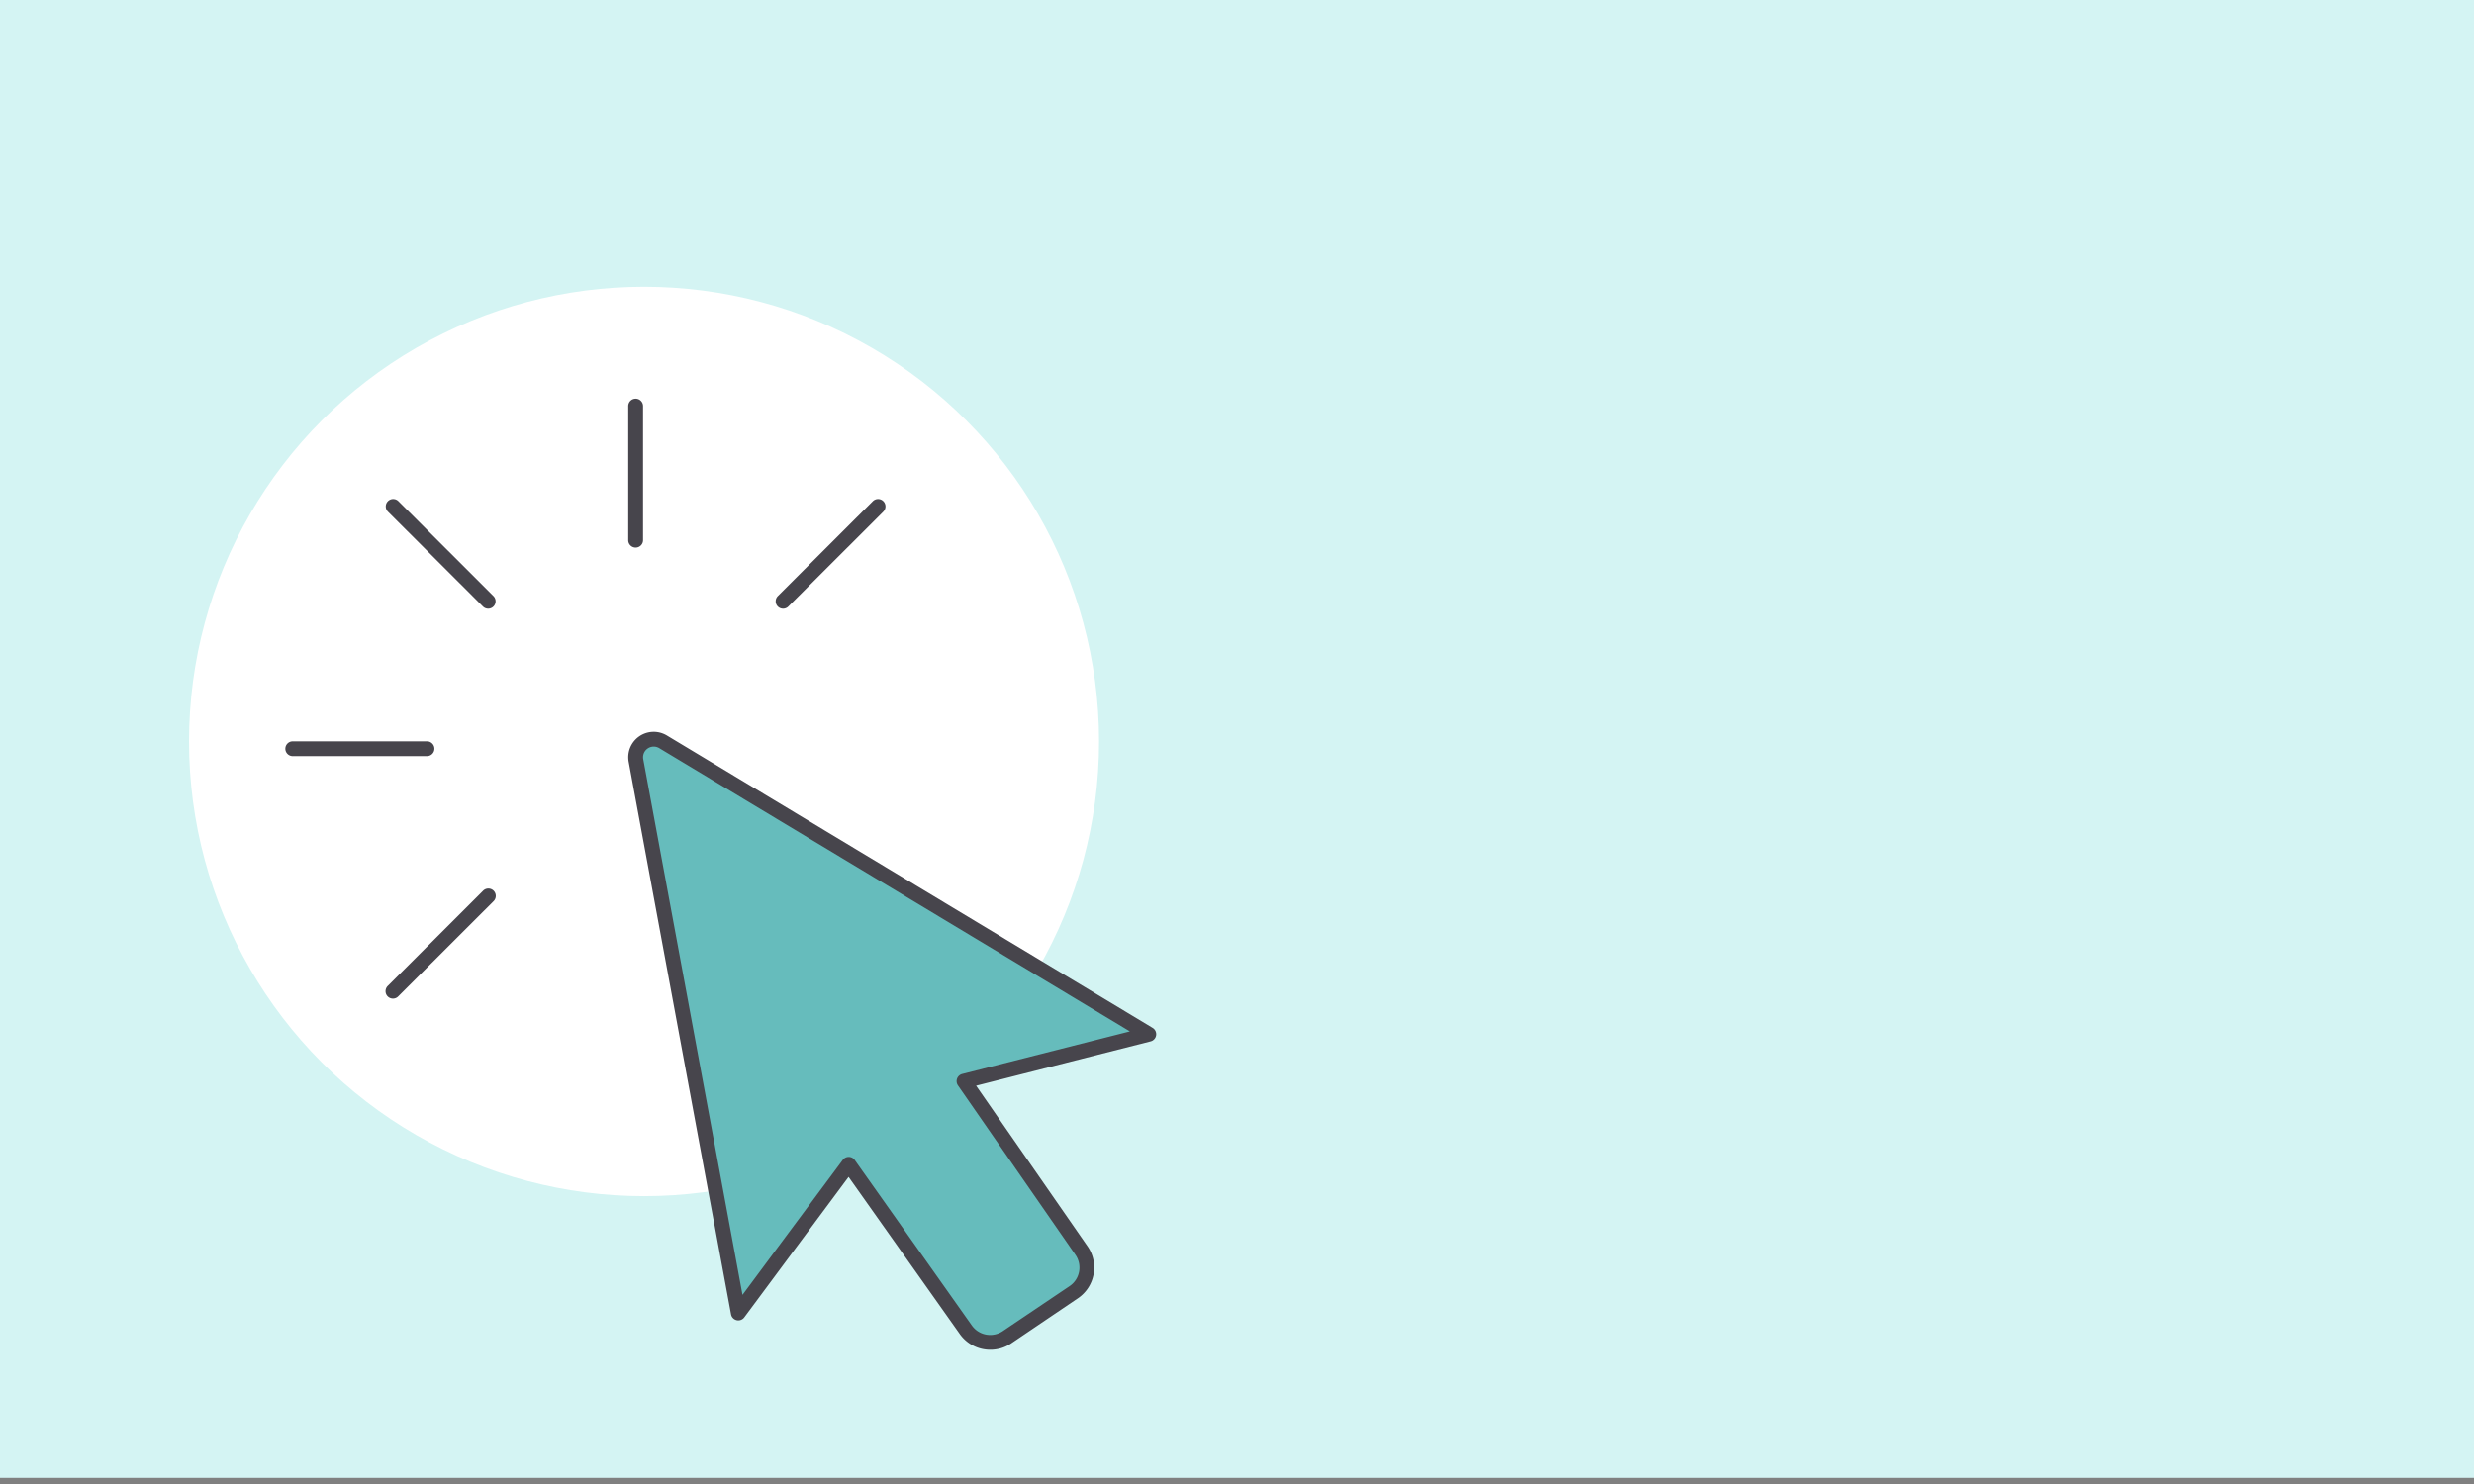 <svg id="Object" xmlns="http://www.w3.org/2000/svg" viewBox="0 0 1250 750">
  <rect x="0" y="0" width="1250" height="750" fill="#808080" stroke="none"/>
  <rect width="1250" height="746.89" fill="#d4f4f3"/>
  <g>
    <ellipse cx="325.41" cy="374.72" rx="229.9" ry="229.8" fill="#fff"/>
    <g>
      <path d="M373,663.53,321.32,384.37A9.13,9.13,0,0,1,335,374.89L580.43,522.68,487,546.42,546.43,632a15,15,0,0,1-3.93,21l-33.79,22.82A15,15,0,0,1,488,672.1l-59.21-83.67Z" fill="#66bcbc"/>
      <path d="M500.36,682.15a18.8,18.8,0,0,1-15.38-7.9L428.75,594.8l-52.71,71a3.74,3.74,0,0,1-6.68-1.55L317.64,385.05a12.87,12.87,0,0,1,19.3-13.36L582.36,519.48a3.73,3.73,0,0,1-1,6.82l-88.18,22.41,56.34,81.2a18.77,18.77,0,0,1-4.92,26.24L510.81,679A18.63,18.63,0,0,1,500.36,682.15Zm-71.54-97.46h.05a3.73,3.73,0,0,1,3,1.58l59.2,83.67a11.36,11.36,0,0,0,15.54,2.83L540.4,650a11.27,11.27,0,0,0,3-15.78L484,548.55a3.75,3.75,0,0,1,2.15-5.76l84.73-21.53L333.07,378.09a5.39,5.39,0,0,0-8.07,5.6l50.15,270.72,50.67-68.21A3.75,3.75,0,0,1,428.82,584.69Z" fill="#47454c"/>
    </g>
    <g>
      <path d="M446.3,253.3a3.74,3.74,0,0,0-5.29,0l-48,47.94a3.74,3.74,0,0,0,5.29,5.29l48-47.94A3.74,3.74,0,0,0,446.3,253.3Z" fill="#47454c"/>
      <path d="M244,450.27l-48,47.94a3.74,3.74,0,1,0,5.29,5.28l48-47.94a3.74,3.74,0,1,0-5.29-5.28Z" fill="#47454c"/>
      <path d="M219.48,378.4a3.74,3.74,0,0,0-3.74-3.74H147.91a3.74,3.74,0,1,0,0,7.48h67.83A3.75,3.75,0,0,0,219.48,378.4Z" fill="#47454c"/>
      <path d="M201.3,253.3a3.74,3.74,0,0,0-5.29,5.29l48,47.94a3.74,3.74,0,1,0,5.29-5.29Z" fill="#47454c"/>
      <path d="M321.16,201.48a3.74,3.74,0,0,0-3.74,3.74V273a3.74,3.74,0,1,0,7.48,0v-67.8A3.75,3.75,0,0,0,321.16,201.48Z" fill="#47454c"/>
    </g>
  </g>
</svg>

